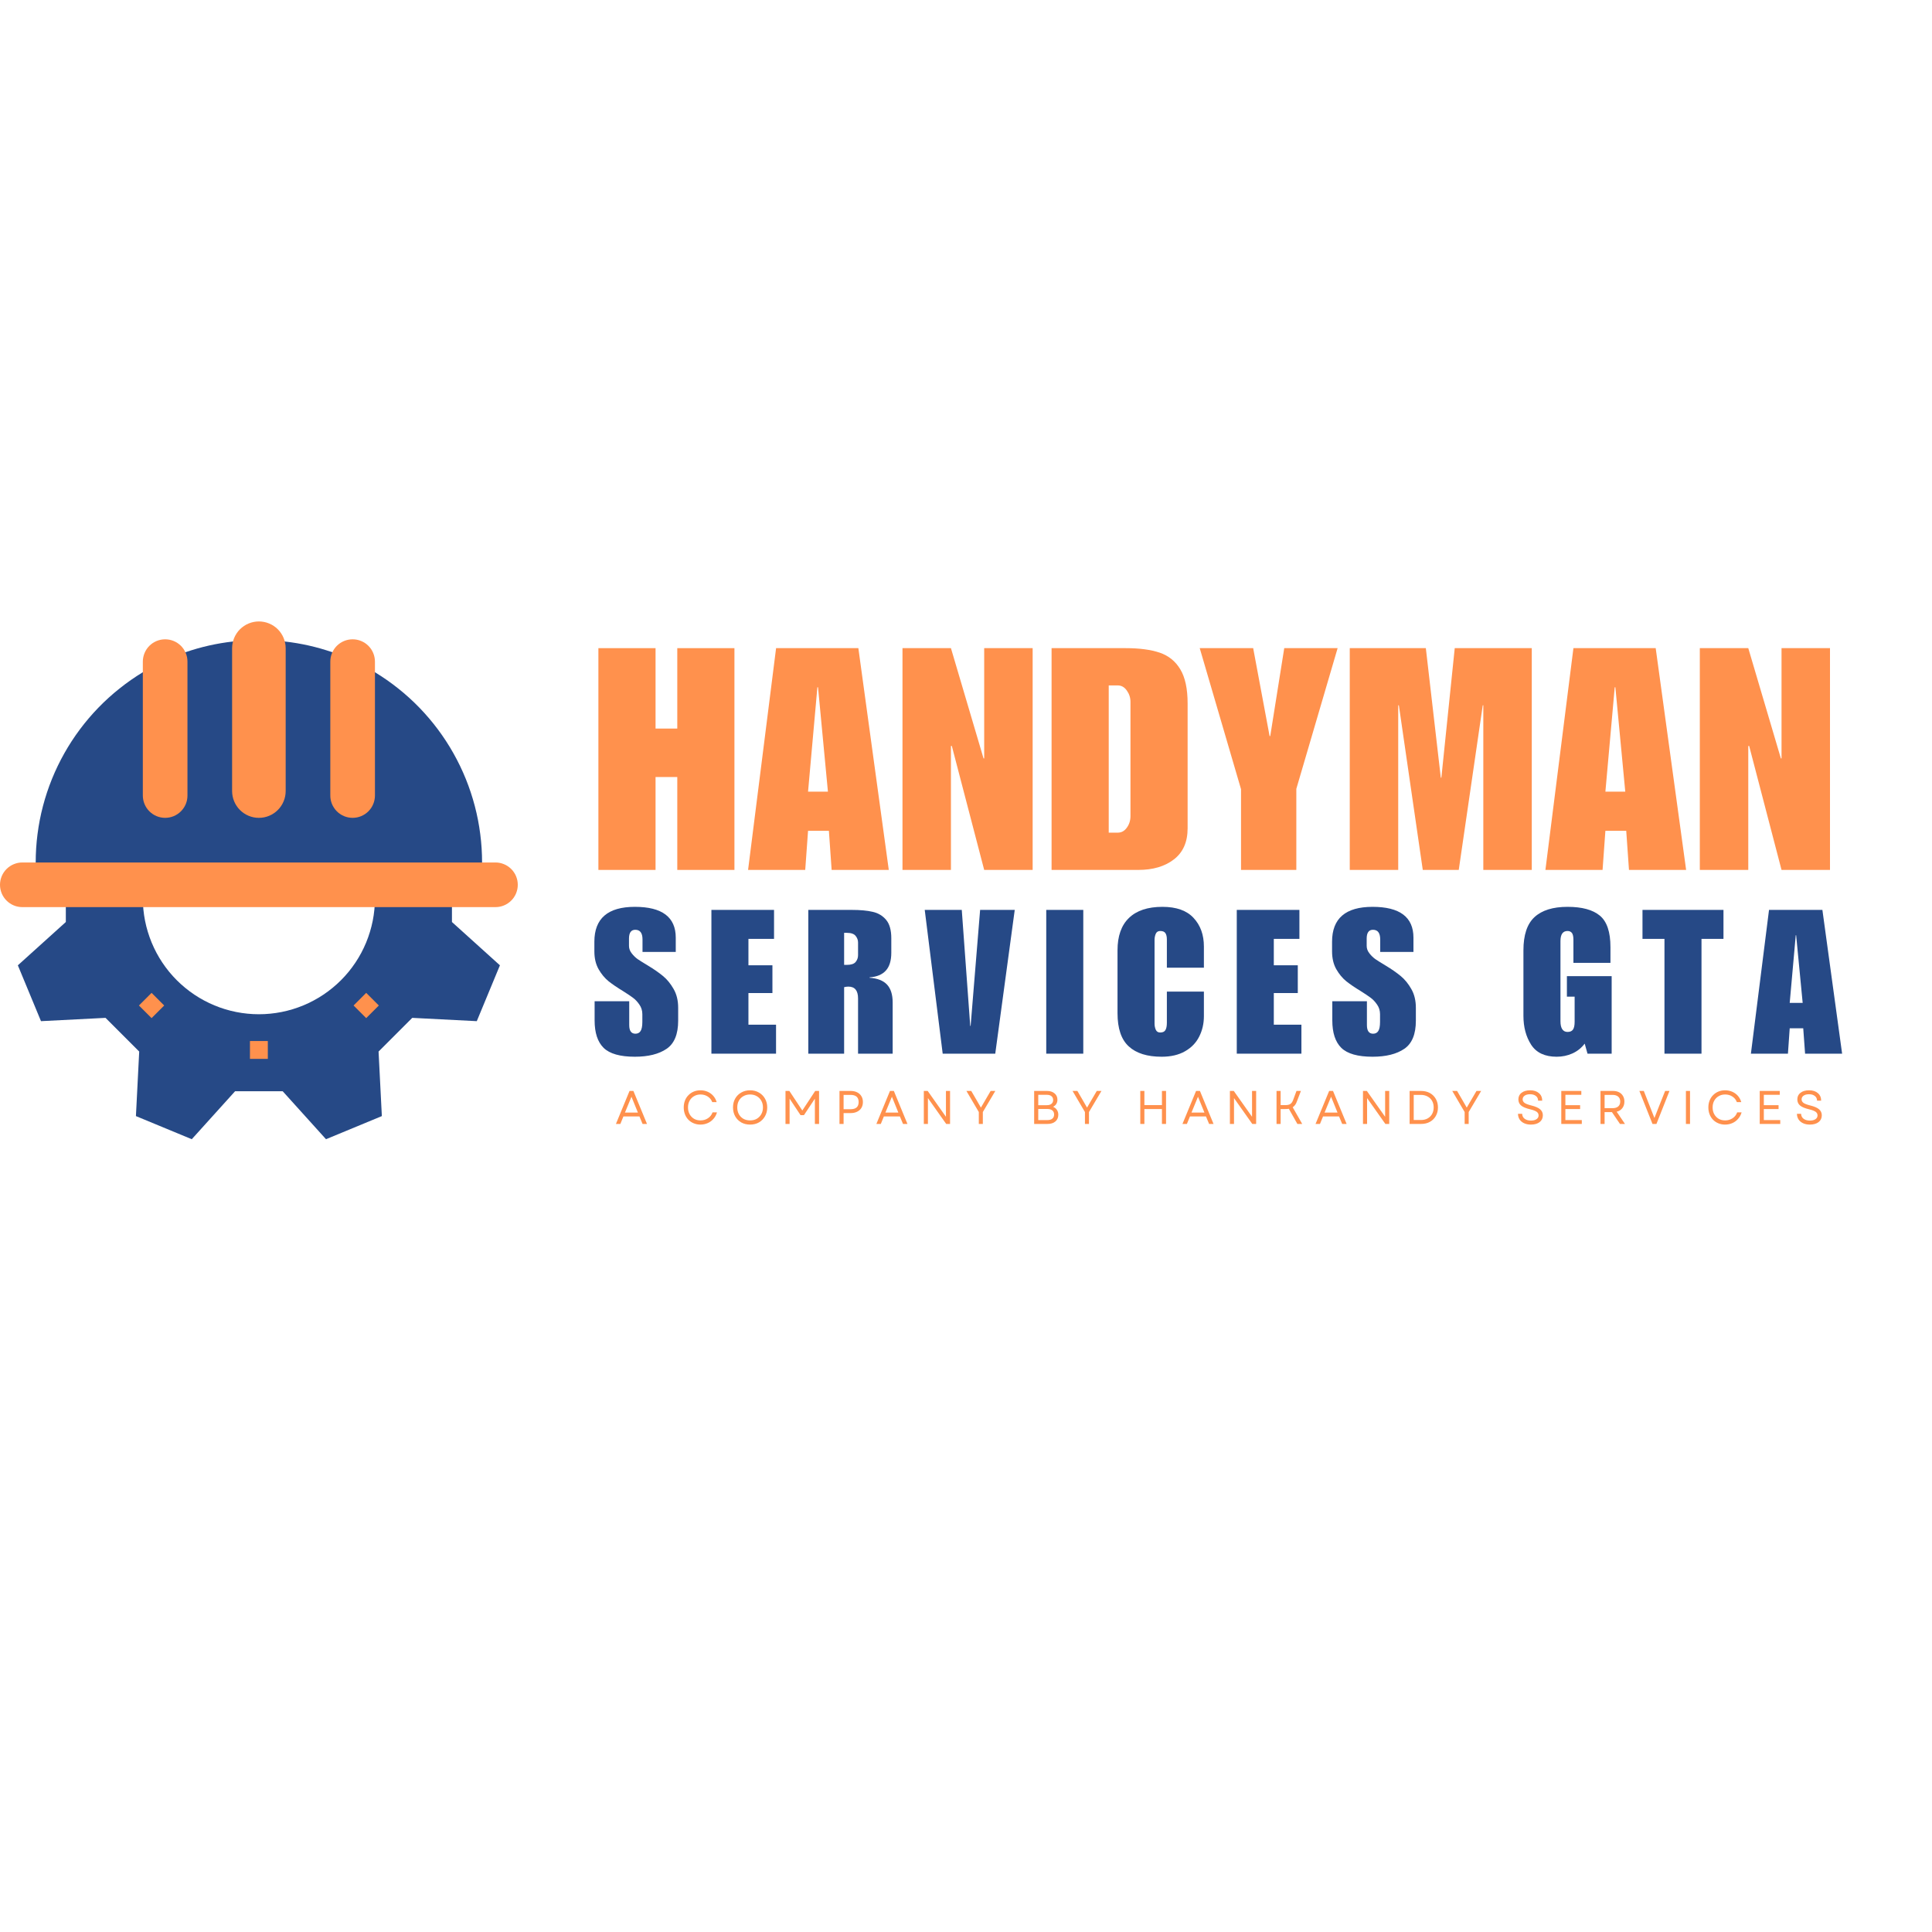 <svg xmlns="http://www.w3.org/2000/svg" xmlns:xlink="http://www.w3.org/1999/xlink" width="500" zoomAndPan="magnify" viewBox="0 0 375 375" height="500" preserveAspectRatio="xMidYMid meet" version="1.2"><defs><clipPath id="af2e76f432"><path d="M 3 127 L 98 127 L 98 221.121 L 3 221.121 Z M 3 127 "/></clipPath><clipPath id="37439b4d15"><path d="M 0 167 L 100.5 167 L 100.5 177 L 0 177 Z M 0 167 "/></clipPath><clipPath id="a09d43413f"><path d="M 45 120.621 L 56 120.621 L 56 159 L 45 159 Z M 45 120.621 "/></clipPath></defs><g id="bf99fe9f57"><g style="fill:#ff914d;fill-opacity:1;"><g transform="translate(119.395, 218.157)"><path style="stroke:none" d="M 0.156 0 L 2.797 -6.406 L 3.547 -6.406 L 6.188 0 L 5.328 0 L 4.719 -1.453 L 1.609 -1.453 L 1.016 0 Z M 1.906 -2.203 L 4.422 -2.203 L 3.172 -5.281 Z M 1.906 -2.203 "/></g></g><g style="fill:#ff914d;fill-opacity:1;"><g transform="translate(127.822, 218.157)"><path style="stroke:none" d=""/></g></g><g style="fill:#ff914d;fill-opacity:1;"><g transform="translate(132.182, 218.157)"><path style="stroke:none" d="M 3.766 0.125 C 3.297 0.125 2.863 0.039 2.469 -0.125 C 2.07 -0.289 1.727 -0.52 1.438 -0.812 C 1.145 -1.113 0.922 -1.469 0.766 -1.875 C 0.609 -2.281 0.531 -2.723 0.531 -3.203 C 0.531 -3.68 0.609 -4.125 0.766 -4.531 C 0.922 -4.938 1.145 -5.285 1.438 -5.578 C 1.727 -5.879 2.07 -6.113 2.469 -6.281 C 2.863 -6.445 3.297 -6.531 3.766 -6.531 C 4.273 -6.531 4.742 -6.438 5.172 -6.25 C 5.598 -6.062 5.961 -5.797 6.266 -5.453 C 6.566 -5.109 6.785 -4.703 6.922 -4.234 L 6.062 -4.234 C 5.895 -4.691 5.609 -5.051 5.203 -5.312 C 4.797 -5.582 4.328 -5.719 3.797 -5.719 C 3.316 -5.719 2.895 -5.609 2.531 -5.391 C 2.164 -5.18 1.879 -4.891 1.672 -4.516 C 1.461 -4.141 1.359 -3.703 1.359 -3.203 C 1.359 -2.711 1.461 -2.273 1.672 -1.891 C 1.879 -1.516 2.164 -1.219 2.531 -1 C 2.895 -0.789 3.316 -0.688 3.797 -0.688 C 4.336 -0.688 4.816 -0.828 5.234 -1.109 C 5.66 -1.391 5.957 -1.77 6.125 -2.25 L 6.984 -2.25 C 6.848 -1.77 6.625 -1.352 6.312 -1 C 6.008 -0.645 5.641 -0.367 5.203 -0.172 C 4.766 0.023 4.285 0.125 3.766 0.125 Z M 3.766 0.125 "/></g></g><g style="fill:#ff914d;fill-opacity:1;"><g transform="translate(141.745, 218.157)"><path style="stroke:none" d="M 3.844 0.125 C 3.195 0.125 2.625 -0.016 2.125 -0.297 C 1.625 -0.586 1.234 -0.984 0.953 -1.484 C 0.672 -1.984 0.531 -2.555 0.531 -3.203 C 0.531 -3.859 0.672 -4.43 0.953 -4.922 C 1.234 -5.422 1.625 -5.812 2.125 -6.094 C 2.625 -6.383 3.195 -6.531 3.844 -6.531 C 4.5 -6.531 5.07 -6.383 5.562 -6.094 C 6.062 -5.812 6.453 -5.422 6.734 -4.922 C 7.023 -4.43 7.172 -3.859 7.172 -3.203 C 7.172 -2.555 7.023 -1.984 6.734 -1.484 C 6.453 -0.984 6.062 -0.586 5.562 -0.297 C 5.07 -0.016 4.5 0.125 3.844 0.125 Z M 1.359 -3.203 C 1.359 -2.711 1.461 -2.273 1.672 -1.891 C 1.879 -1.516 2.172 -1.219 2.547 -1 C 2.922 -0.789 3.352 -0.688 3.844 -0.688 C 4.344 -0.688 4.773 -0.789 5.141 -1 C 5.516 -1.219 5.805 -1.516 6.016 -1.891 C 6.234 -2.273 6.344 -2.711 6.344 -3.203 C 6.344 -3.703 6.234 -4.141 6.016 -4.516 C 5.805 -4.891 5.516 -5.18 5.141 -5.391 C 4.773 -5.609 4.344 -5.719 3.844 -5.719 C 3.352 -5.719 2.922 -5.609 2.547 -5.391 C 2.172 -5.18 1.879 -4.891 1.672 -4.516 C 1.461 -4.141 1.359 -3.703 1.359 -3.203 Z M 1.359 -3.203 "/></g></g><g style="fill:#ff914d;fill-opacity:1;"><g transform="translate(151.527, 218.157)"><path style="stroke:none" d="M 0.938 0 L 0.938 -6.406 L 1.688 -6.406 L 4.203 -2.609 L 6.703 -6.406 L 7.453 -6.406 L 7.453 0 L 6.641 0 L 6.641 -4.906 L 4.516 -1.703 L 3.859 -1.703 L 1.734 -4.906 L 1.734 0 Z M 0.938 0 "/></g></g><g style="fill:#ff914d;fill-opacity:1;"><g transform="translate(162.006, 218.157)"><path style="stroke:none" d="M 0.938 0 L 0.938 -6.406 L 3.109 -6.406 C 3.586 -6.406 4.004 -6.316 4.359 -6.141 C 4.723 -5.961 5 -5.711 5.188 -5.391 C 5.383 -5.078 5.484 -4.695 5.484 -4.25 C 5.484 -3.812 5.383 -3.43 5.188 -3.109 C 5 -2.797 4.723 -2.551 4.359 -2.375 C 4.004 -2.195 3.586 -2.109 3.109 -2.109 L 1.734 -2.109 L 1.734 0 Z M 1.734 -2.859 L 3.078 -2.859 C 4.129 -2.859 4.656 -3.32 4.656 -4.25 C 4.656 -5.176 4.129 -5.641 3.078 -5.641 L 1.734 -5.641 Z M 1.734 -2.859 "/></g></g><g style="fill:#ff914d;fill-opacity:1;"><g transform="translate(169.948, 218.157)"><path style="stroke:none" d="M 0.156 0 L 2.797 -6.406 L 3.547 -6.406 L 6.188 0 L 5.328 0 L 4.719 -1.453 L 1.609 -1.453 L 1.016 0 Z M 1.906 -2.203 L 4.422 -2.203 L 3.172 -5.281 Z M 1.906 -2.203 "/></g></g><g style="fill:#ff914d;fill-opacity:1;"><g transform="translate(178.375, 218.157)"><path style="stroke:none" d="M 0.938 0 L 0.938 -6.406 L 1.688 -6.406 L 5.234 -1.391 L 5.234 -6.406 L 6.031 -6.406 L 6.031 0 L 5.281 0 L 1.734 -5.016 L 1.734 0 Z M 0.938 0 "/></g></g><g style="fill:#ff914d;fill-opacity:1;"><g transform="translate(187.425, 218.157)"><path style="stroke:none" d="M 2.562 0 L 2.562 -2.312 L 0.156 -6.406 L 1.094 -6.406 L 2.141 -4.609 L 2.969 -3.172 L 4.859 -6.406 L 5.766 -6.406 L 3.344 -2.312 L 3.344 0 Z M 2.562 0 "/></g></g><g style="fill:#ff914d;fill-opacity:1;"><g transform="translate(195.431, 218.157)"><path style="stroke:none" d=""/></g></g><g style="fill:#ff914d;fill-opacity:1;"><g transform="translate(199.791, 218.157)"><path style="stroke:none" d="M 0.938 0 L 0.938 -6.406 L 3.422 -6.406 C 4.035 -6.406 4.523 -6.25 4.891 -5.938 C 5.266 -5.633 5.453 -5.223 5.453 -4.703 C 5.453 -4.391 5.379 -4.113 5.234 -3.875 C 5.086 -3.645 4.879 -3.461 4.609 -3.328 C 4.941 -3.191 5.191 -2.988 5.359 -2.719 C 5.535 -2.457 5.625 -2.148 5.625 -1.797 C 5.625 -1.242 5.438 -0.805 5.062 -0.484 C 4.688 -0.16 4.176 0 3.531 0 Z M 1.734 -0.75 L 3.516 -0.75 C 3.93 -0.75 4.25 -0.844 4.469 -1.031 C 4.695 -1.219 4.812 -1.484 4.812 -1.828 C 4.812 -2.172 4.695 -2.438 4.469 -2.625 C 4.238 -2.812 3.914 -2.906 3.5 -2.906 L 1.734 -2.906 Z M 1.734 -3.641 L 3.391 -3.641 C 3.785 -3.641 4.086 -3.727 4.297 -3.906 C 4.516 -4.082 4.625 -4.328 4.625 -4.641 C 4.625 -4.961 4.516 -5.211 4.297 -5.391 C 4.086 -5.566 3.785 -5.656 3.391 -5.656 L 1.734 -5.656 Z M 1.734 -3.641 "/></g></g><g style="fill:#ff914d;fill-opacity:1;"><g transform="translate(208.025, 218.157)"><path style="stroke:none" d="M 2.562 0 L 2.562 -2.312 L 0.156 -6.406 L 1.094 -6.406 L 2.141 -4.609 L 2.969 -3.172 L 4.859 -6.406 L 5.766 -6.406 L 3.344 -2.312 L 3.344 0 Z M 2.562 0 "/></g></g><g style="fill:#ff914d;fill-opacity:1;"><g transform="translate(216.031, 218.157)"><path style="stroke:none" d=""/></g></g><g style="fill:#ff914d;fill-opacity:1;"><g transform="translate(220.391, 218.157)"><path style="stroke:none" d="M 5.141 0 L 5.141 -2.891 L 1.734 -2.891 L 1.734 0 L 0.938 0 L 0.938 -6.406 L 1.734 -6.406 L 1.734 -3.656 L 5.141 -3.656 L 5.141 -6.406 L 5.938 -6.406 L 5.938 0 Z M 5.141 0 "/></g></g><g style="fill:#ff914d;fill-opacity:1;"><g transform="translate(229.359, 218.157)"><path style="stroke:none" d="M 0.156 0 L 2.797 -6.406 L 3.547 -6.406 L 6.188 0 L 5.328 0 L 4.719 -1.453 L 1.609 -1.453 L 1.016 0 Z M 1.906 -2.203 L 4.422 -2.203 L 3.172 -5.281 Z M 1.906 -2.203 "/></g></g><g style="fill:#ff914d;fill-opacity:1;"><g transform="translate(237.786, 218.157)"><path style="stroke:none" d="M 0.938 0 L 0.938 -6.406 L 1.688 -6.406 L 5.234 -1.391 L 5.234 -6.406 L 6.031 -6.406 L 6.031 0 L 5.281 0 L 1.734 -5.016 L 1.734 0 Z M 0.938 0 "/></g></g><g style="fill:#ff914d;fill-opacity:1;"><g transform="translate(246.836, 218.157)"><path style="stroke:none" d="M 0.938 0 L 0.938 -6.406 L 1.734 -6.406 L 1.734 -3.656 L 2.656 -3.656 C 3.094 -3.656 3.422 -3.734 3.641 -3.891 C 3.859 -4.047 4.031 -4.297 4.156 -4.641 L 4.812 -6.406 L 5.672 -6.406 L 4.875 -4.328 C 4.789 -4.078 4.68 -3.863 4.547 -3.688 C 4.41 -3.508 4.254 -3.359 4.078 -3.234 L 5.922 0 L 4.984 0 L 3.328 -2.938 C 3.117 -2.906 2.895 -2.891 2.656 -2.891 L 1.734 -2.891 L 1.734 0 Z M 0.938 0 "/></g></g><g style="fill:#ff914d;fill-opacity:1;"><g transform="translate(255.19, 218.157)"><path style="stroke:none" d="M 0.156 0 L 2.797 -6.406 L 3.547 -6.406 L 6.188 0 L 5.328 0 L 4.719 -1.453 L 1.609 -1.453 L 1.016 0 Z M 1.906 -2.203 L 4.422 -2.203 L 3.172 -5.281 Z M 1.906 -2.203 "/></g></g><g style="fill:#ff914d;fill-opacity:1;"><g transform="translate(263.617, 218.157)"><path style="stroke:none" d="M 0.938 0 L 0.938 -6.406 L 1.688 -6.406 L 5.234 -1.391 L 5.234 -6.406 L 6.031 -6.406 L 6.031 0 L 5.281 0 L 1.734 -5.016 L 1.734 0 Z M 0.938 0 "/></g></g><g style="fill:#ff914d;fill-opacity:1;"><g transform="translate(272.667, 218.157)"><path style="stroke:none" d="M 0.938 0 L 0.938 -6.406 L 3.156 -6.406 C 3.812 -6.406 4.383 -6.27 4.875 -6 C 5.363 -5.727 5.742 -5.352 6.016 -4.875 C 6.297 -4.395 6.438 -3.836 6.438 -3.203 C 6.438 -2.578 6.297 -2.02 6.016 -1.531 C 5.742 -1.051 5.363 -0.676 4.875 -0.406 C 4.383 -0.133 3.812 0 3.156 0 Z M 1.734 -0.766 L 3.156 -0.766 C 3.633 -0.766 4.055 -0.863 4.422 -1.062 C 4.797 -1.27 5.086 -1.555 5.297 -1.922 C 5.504 -2.297 5.609 -2.723 5.609 -3.203 C 5.609 -3.691 5.504 -4.117 5.297 -4.484 C 5.086 -4.848 4.797 -5.129 4.422 -5.328 C 4.047 -5.535 3.609 -5.641 3.109 -5.641 L 1.734 -5.641 Z M 1.734 -0.766 "/></g></g><g style="fill:#ff914d;fill-opacity:1;"><g transform="translate(281.726, 218.157)"><path style="stroke:none" d="M 2.562 0 L 2.562 -2.312 L 0.156 -6.406 L 1.094 -6.406 L 2.141 -4.609 L 2.969 -3.172 L 4.859 -6.406 L 5.766 -6.406 L 3.344 -2.312 L 3.344 0 Z M 2.562 0 "/></g></g><g style="fill:#ff914d;fill-opacity:1;"><g transform="translate(289.731, 218.157)"><path style="stroke:none" d=""/></g></g><g style="fill:#ff914d;fill-opacity:1;"><g transform="translate(294.092, 218.157)"><path style="stroke:none" d="M 3.062 0.125 C 2.551 0.125 2.109 0.035 1.734 -0.141 C 1.359 -0.316 1.066 -0.562 0.859 -0.875 C 0.66 -1.188 0.555 -1.551 0.547 -1.969 L 1.359 -1.969 C 1.367 -1.562 1.531 -1.238 1.844 -1 C 2.156 -0.77 2.562 -0.656 3.062 -0.656 C 3.52 -0.656 3.879 -0.742 4.141 -0.922 C 4.41 -1.098 4.547 -1.344 4.547 -1.656 C 4.547 -1.957 4.414 -2.195 4.156 -2.375 C 3.895 -2.551 3.477 -2.707 2.906 -2.844 C 2.113 -3.031 1.535 -3.27 1.172 -3.562 C 0.805 -3.863 0.625 -4.266 0.625 -4.766 C 0.625 -5.305 0.828 -5.734 1.234 -6.047 C 1.648 -6.367 2.207 -6.531 2.906 -6.531 C 3.625 -6.531 4.191 -6.348 4.609 -5.984 C 5.035 -5.629 5.25 -5.141 5.25 -4.516 L 4.453 -4.516 C 4.453 -4.898 4.312 -5.203 4.031 -5.422 C 3.75 -5.648 3.375 -5.766 2.906 -5.766 C 2.445 -5.766 2.086 -5.672 1.828 -5.484 C 1.578 -5.305 1.453 -5.066 1.453 -4.766 C 1.453 -4.504 1.57 -4.281 1.812 -4.094 C 2.051 -3.914 2.484 -3.75 3.109 -3.594 C 3.922 -3.395 4.5 -3.145 4.844 -2.844 C 5.195 -2.539 5.375 -2.156 5.375 -1.688 C 5.375 -1.125 5.164 -0.68 4.75 -0.359 C 4.332 -0.035 3.77 0.125 3.062 0.125 Z M 3.062 0.125 "/></g></g><g style="fill:#ff914d;fill-opacity:1;"><g transform="translate(302.106, 218.157)"><path style="stroke:none" d="M 0.938 0 L 0.938 -6.406 L 4.828 -6.406 L 4.828 -5.656 L 1.734 -5.656 L 1.734 -3.641 L 4.594 -3.641 L 4.594 -2.891 L 1.734 -2.891 L 1.734 -0.75 L 4.922 -0.75 L 4.922 0 Z M 0.938 0 "/></g></g><g style="fill:#ff914d;fill-opacity:1;"><g transform="translate(309.718, 218.157)"><path style="stroke:none" d="M 0.938 0 L 0.938 -6.406 L 3.375 -6.406 C 3.82 -6.406 4.207 -6.32 4.531 -6.156 C 4.863 -5.988 5.117 -5.75 5.297 -5.438 C 5.484 -5.133 5.578 -4.77 5.578 -4.344 C 5.578 -3.832 5.441 -3.406 5.172 -3.062 C 4.91 -2.719 4.547 -2.488 4.078 -2.375 L 5.688 0 L 4.719 0 L 3.156 -2.297 L 1.734 -2.297 L 1.734 0 Z M 1.734 -3.062 L 3.281 -3.062 C 3.75 -3.062 4.113 -3.172 4.375 -3.391 C 4.633 -3.617 4.766 -3.938 4.766 -4.344 C 4.766 -4.758 4.633 -5.078 4.375 -5.297 C 4.113 -5.523 3.75 -5.641 3.281 -5.641 L 1.734 -5.641 Z M 1.734 -3.062 "/></g></g><g style="fill:#ff914d;fill-opacity:1;"><g transform="translate(318.045, 218.157)"><path style="stroke:none" d="M 2.703 0 L 0.156 -6.406 L 1.016 -6.406 L 2.078 -3.703 L 3.078 -1.156 L 4.078 -3.703 L 5.156 -6.406 L 6 -6.406 L 3.469 0 Z M 2.703 0 "/></g></g><g style="fill:#ff914d;fill-opacity:1;"><g transform="translate(326.298, 218.157)"><path style="stroke:none" d="M 0.938 0 L 0.938 -6.406 L 1.734 -6.406 L 1.734 0 Z M 0.938 0 "/></g></g><g style="fill:#ff914d;fill-opacity:1;"><g transform="translate(331.061, 218.157)"><path style="stroke:none" d="M 3.766 0.125 C 3.297 0.125 2.863 0.039 2.469 -0.125 C 2.07 -0.289 1.727 -0.52 1.438 -0.812 C 1.145 -1.113 0.922 -1.469 0.766 -1.875 C 0.609 -2.281 0.531 -2.723 0.531 -3.203 C 0.531 -3.68 0.609 -4.125 0.766 -4.531 C 0.922 -4.938 1.145 -5.285 1.438 -5.578 C 1.727 -5.879 2.07 -6.113 2.469 -6.281 C 2.863 -6.445 3.297 -6.531 3.766 -6.531 C 4.273 -6.531 4.742 -6.438 5.172 -6.25 C 5.598 -6.062 5.961 -5.797 6.266 -5.453 C 6.566 -5.109 6.785 -4.703 6.922 -4.234 L 6.062 -4.234 C 5.895 -4.691 5.609 -5.051 5.203 -5.312 C 4.797 -5.582 4.328 -5.719 3.797 -5.719 C 3.316 -5.719 2.895 -5.609 2.531 -5.391 C 2.164 -5.18 1.879 -4.891 1.672 -4.516 C 1.461 -4.141 1.359 -3.703 1.359 -3.203 C 1.359 -2.711 1.461 -2.273 1.672 -1.891 C 1.879 -1.516 2.164 -1.219 2.531 -1 C 2.895 -0.789 3.316 -0.688 3.797 -0.688 C 4.336 -0.688 4.816 -0.828 5.234 -1.109 C 5.66 -1.391 5.957 -1.77 6.125 -2.25 L 6.984 -2.25 C 6.848 -1.77 6.625 -1.352 6.312 -1 C 6.008 -0.645 5.641 -0.367 5.203 -0.172 C 4.766 0.023 4.285 0.125 3.766 0.125 Z M 3.766 0.125 "/></g></g><g style="fill:#ff914d;fill-opacity:1;"><g transform="translate(340.624, 218.157)"><path style="stroke:none" d="M 0.938 0 L 0.938 -6.406 L 4.828 -6.406 L 4.828 -5.656 L 1.734 -5.656 L 1.734 -3.641 L 4.594 -3.641 L 4.594 -2.891 L 1.734 -2.891 L 1.734 -0.75 L 4.922 -0.75 L 4.922 0 Z M 0.938 0 "/></g></g><g style="fill:#ff914d;fill-opacity:1;"><g transform="translate(348.235, 218.157)"><path style="stroke:none" d="M 3.062 0.125 C 2.551 0.125 2.109 0.035 1.734 -0.141 C 1.359 -0.316 1.066 -0.562 0.859 -0.875 C 0.66 -1.188 0.555 -1.551 0.547 -1.969 L 1.359 -1.969 C 1.367 -1.562 1.531 -1.238 1.844 -1 C 2.156 -0.77 2.562 -0.656 3.062 -0.656 C 3.52 -0.656 3.879 -0.742 4.141 -0.922 C 4.41 -1.098 4.547 -1.344 4.547 -1.656 C 4.547 -1.957 4.414 -2.195 4.156 -2.375 C 3.895 -2.551 3.477 -2.707 2.906 -2.844 C 2.113 -3.031 1.535 -3.27 1.172 -3.562 C 0.805 -3.863 0.625 -4.266 0.625 -4.766 C 0.625 -5.305 0.828 -5.734 1.234 -6.047 C 1.648 -6.367 2.207 -6.531 2.906 -6.531 C 3.625 -6.531 4.191 -6.348 4.609 -5.984 C 5.035 -5.629 5.25 -5.141 5.25 -4.516 L 4.453 -4.516 C 4.453 -4.898 4.312 -5.203 4.031 -5.422 C 3.75 -5.648 3.375 -5.766 2.906 -5.766 C 2.445 -5.766 2.086 -5.672 1.828 -5.484 C 1.578 -5.305 1.453 -5.066 1.453 -4.766 C 1.453 -4.504 1.57 -4.281 1.812 -4.094 C 2.051 -3.914 2.484 -3.75 3.109 -3.594 C 3.922 -3.395 4.5 -3.145 4.844 -2.844 C 5.195 -2.539 5.375 -2.156 5.375 -1.688 C 5.375 -1.125 5.164 -0.68 4.75 -0.359 C 4.332 -0.035 3.77 0.125 3.062 0.125 Z M 3.062 0.125 "/></g></g><g style="fill:#264986;fill-opacity:1;"><g transform="translate(114.82, 204.517)"><path style="stroke:none" d="M 8.406 -28.5 C 13.695 -28.5 16.344 -26.504 16.344 -22.516 L 16.344 -19.75 L 9.891 -19.75 L 9.891 -22.172 C 9.891 -23.422 9.422 -24.047 8.484 -24.047 C 7.672 -24.047 7.266 -23.473 7.266 -22.328 L 7.266 -20.922 C 7.266 -20.398 7.445 -19.91 7.812 -19.453 C 8.176 -18.992 8.566 -18.617 8.984 -18.328 C 9.398 -18.047 10.066 -17.629 10.984 -17.078 C 12.109 -16.398 13.066 -15.734 13.859 -15.078 C 14.648 -14.43 15.336 -13.594 15.922 -12.562 C 16.516 -11.539 16.812 -10.32 16.812 -8.906 L 16.812 -6.406 C 16.812 -3.781 16.062 -1.957 14.562 -0.938 C 13.062 0.082 11.008 0.594 8.406 0.594 C 5.539 0.594 3.52 0.02 2.344 -1.125 C 1.176 -2.281 0.594 -4.055 0.594 -6.453 L 0.594 -10.172 L 7.312 -10.172 L 7.312 -5.547 C 7.312 -4.43 7.711 -3.875 8.516 -3.875 C 8.961 -3.875 9.297 -4.047 9.516 -4.391 C 9.742 -4.742 9.859 -5.336 9.859 -6.172 L 9.859 -7.656 C 9.859 -8.363 9.664 -8.988 9.281 -9.531 C 8.906 -10.082 8.488 -10.523 8.031 -10.859 C 7.57 -11.203 6.926 -11.633 6.094 -12.156 C 4.977 -12.832 4.047 -13.469 3.297 -14.062 C 2.555 -14.664 1.91 -15.445 1.359 -16.406 C 0.816 -17.375 0.547 -18.523 0.547 -19.859 L 0.547 -21.734 C 0.547 -26.242 3.164 -28.5 8.406 -28.5 Z M 8.406 -28.5 "/></g></g><g style="fill:#264986;fill-opacity:1;"><g transform="translate(137.224, 204.517)"><path style="stroke:none" d="M 13.016 -22.281 L 8.047 -22.281 L 8.047 -17.156 L 12.703 -17.156 L 12.703 -11.766 L 8.047 -11.766 L 8.047 -5.625 L 13.406 -5.625 L 13.406 0 L 0.859 0 L 0.859 -27.906 L 13.016 -27.906 Z M 13.016 -22.281 "/></g></g><g style="fill:#264986;fill-opacity:1;"><g transform="translate(156.032, 204.517)"><path style="stroke:none" d="M 16.969 -22.406 L 16.969 -19.594 C 16.969 -18.051 16.613 -16.895 15.906 -16.125 C 15.207 -15.352 14.156 -14.914 12.75 -14.812 L 12.75 -14.734 C 14.281 -14.629 15.41 -14.188 16.141 -13.406 C 16.867 -12.625 17.234 -11.469 17.234 -9.938 L 17.234 0 L 10.516 0 L 10.516 -10.719 C 10.516 -12.25 9.891 -13.016 8.641 -13.016 C 8.348 -13.016 8.07 -12.977 7.812 -12.906 L 7.812 0 L 0.859 0 L 0.859 -27.906 L 9.266 -27.906 C 10.93 -27.906 12.297 -27.781 13.359 -27.531 C 14.43 -27.289 15.301 -26.77 15.969 -25.969 C 16.633 -25.176 16.969 -23.988 16.969 -22.406 Z M 8.328 -17.234 C 9.16 -17.234 9.734 -17.422 10.047 -17.797 C 10.359 -18.18 10.516 -18.617 10.516 -19.109 L 10.516 -21.578 C 10.516 -22.047 10.359 -22.473 10.047 -22.859 C 9.734 -23.254 9.172 -23.453 8.359 -23.453 L 7.812 -23.453 L 7.812 -17.234 Z M 8.328 -17.234 "/></g></g><g style="fill:#264986;fill-opacity:1;"><g transform="translate(179.179, 204.517)"><path style="stroke:none" d="M 9.141 -5.391 L 9.219 -5.391 L 11.062 -27.906 L 17.781 -27.906 L 14 0 L 3.797 0 L 0.312 -27.906 L 7.5 -27.906 Z M 9.141 -5.391 "/></g></g><g style="fill:#264986;fill-opacity:1;"><g transform="translate(202.326, 204.517)"><path style="stroke:none" d="M 7.938 0 L 0.75 0 L 0.75 -27.906 L 7.938 -27.906 Z M 7.938 0 "/></g></g><g style="fill:#264986;fill-opacity:1;"><g transform="translate(216.051, 204.517)"><path style="stroke:none" d="M 9.578 -28.5 C 12.285 -28.5 14.301 -27.781 15.625 -26.344 C 16.957 -24.914 17.625 -23.066 17.625 -20.797 L 17.625 -16.688 L 10.438 -16.688 L 10.438 -22.172 C 10.438 -22.711 10.344 -23.117 10.156 -23.391 C 9.977 -23.672 9.641 -23.812 9.141 -23.812 C 8.723 -23.812 8.438 -23.629 8.281 -23.266 C 8.125 -22.898 8.047 -22.508 8.047 -22.094 L 8.047 -5.828 C 8.047 -5.41 8.125 -5.02 8.281 -4.656 C 8.438 -4.289 8.723 -4.109 9.141 -4.109 C 9.641 -4.109 9.977 -4.266 10.156 -4.578 C 10.344 -4.891 10.438 -5.367 10.438 -6.016 L 10.438 -12.047 L 17.625 -12.047 L 17.625 -7.266 C 17.625 -5.836 17.32 -4.523 16.719 -3.328 C 16.125 -2.129 15.207 -1.176 13.969 -0.469 C 12.738 0.238 11.223 0.594 9.422 0.594 C 6.629 0.594 4.504 -0.07 3.047 -1.406 C 1.586 -2.738 0.859 -4.891 0.859 -7.859 L 0.859 -20.062 C 0.859 -22.82 1.598 -24.914 3.078 -26.344 C 4.566 -27.781 6.734 -28.5 9.578 -28.5 Z M 9.578 -28.5 "/></g></g><g style="fill:#264986;fill-opacity:1;"><g transform="translate(239.198, 204.517)"><path style="stroke:none" d="M 13.016 -22.281 L 8.047 -22.281 L 8.047 -17.156 L 12.703 -17.156 L 12.703 -11.766 L 8.047 -11.766 L 8.047 -5.625 L 13.406 -5.625 L 13.406 0 L 0.859 0 L 0.859 -27.906 L 13.016 -27.906 Z M 13.016 -22.281 "/></g></g><g style="fill:#264986;fill-opacity:1;"><g transform="translate(258.006, 204.517)"><path style="stroke:none" d="M 8.406 -28.5 C 13.695 -28.5 16.344 -26.504 16.344 -22.516 L 16.344 -19.75 L 9.891 -19.75 L 9.891 -22.172 C 9.891 -23.422 9.422 -24.047 8.484 -24.047 C 7.672 -24.047 7.266 -23.473 7.266 -22.328 L 7.266 -20.922 C 7.266 -20.398 7.445 -19.91 7.812 -19.453 C 8.176 -18.992 8.566 -18.617 8.984 -18.328 C 9.398 -18.047 10.066 -17.629 10.984 -17.078 C 12.109 -16.398 13.066 -15.734 13.859 -15.078 C 14.648 -14.43 15.336 -13.594 15.922 -12.562 C 16.516 -11.539 16.812 -10.32 16.812 -8.906 L 16.812 -6.406 C 16.812 -3.781 16.062 -1.957 14.562 -0.938 C 13.062 0.082 11.008 0.594 8.406 0.594 C 5.539 0.594 3.52 0.02 2.344 -1.125 C 1.176 -2.281 0.594 -4.055 0.594 -6.453 L 0.594 -10.172 L 7.312 -10.172 L 7.312 -5.547 C 7.312 -4.43 7.711 -3.875 8.516 -3.875 C 8.961 -3.875 9.297 -4.047 9.516 -4.391 C 9.742 -4.742 9.859 -5.336 9.859 -6.172 L 9.859 -7.656 C 9.859 -8.363 9.664 -8.988 9.281 -9.531 C 8.906 -10.082 8.488 -10.523 8.031 -10.859 C 7.57 -11.203 6.926 -11.633 6.094 -12.156 C 4.977 -12.832 4.047 -13.469 3.297 -14.062 C 2.555 -14.664 1.91 -15.445 1.359 -16.406 C 0.816 -17.375 0.547 -18.523 0.547 -19.859 L 0.547 -21.734 C 0.547 -26.242 3.164 -28.5 8.406 -28.5 Z M 8.406 -28.5 "/></g></g><g style="fill:#264986;fill-opacity:1;"><g transform="translate(280.41, 204.517)"><path style="stroke:none" d=""/></g></g><g style="fill:#264986;fill-opacity:1;"><g transform="translate(294.838, 204.517)"><path style="stroke:none" d="M 9.422 -28.5 C 12.234 -28.5 14.32 -27.93 15.688 -26.797 C 17.062 -25.66 17.75 -23.625 17.75 -20.688 L 17.75 -17.625 L 10.562 -17.625 L 10.562 -22.094 C 10.562 -22.738 10.461 -23.188 10.266 -23.438 C 10.066 -23.688 9.785 -23.812 9.422 -23.812 C 8.504 -23.812 8.047 -23.16 8.047 -21.859 L 8.047 -6.297 C 8.047 -5.617 8.16 -5.102 8.391 -4.75 C 8.629 -4.395 8.973 -4.219 9.422 -4.219 C 9.922 -4.219 10.273 -4.375 10.484 -4.688 C 10.691 -5 10.797 -5.492 10.797 -6.172 L 10.797 -11.062 L 9.297 -11.062 L 9.297 -15.047 L 17.984 -15.047 L 17.984 0 L 13.297 0 L 12.75 -1.953 C 12.125 -1.117 11.332 -0.484 10.375 -0.047 C 9.426 0.379 8.406 0.594 7.312 0.594 C 5.02 0.594 3.367 -0.18 2.359 -1.734 C 1.359 -3.285 0.859 -5.156 0.859 -7.344 L 0.859 -20.062 C 0.859 -23.031 1.57 -25.176 3 -26.5 C 4.438 -27.832 6.578 -28.5 9.422 -28.5 Z M 9.422 -28.5 "/></g></g><g style="fill:#264986;fill-opacity:1;"><g transform="translate(318.728, 204.517)"><path style="stroke:none" d="M 15.797 -22.281 L 11.531 -22.281 L 11.531 0 L 4.344 0 L 4.344 -22.281 L 0.078 -22.281 L 0.078 -27.906 L 15.797 -27.906 Z M 15.797 -22.281 "/></g></g><g style="fill:#264986;fill-opacity:1;"><g transform="translate(339.647, 204.517)"><path style="stroke:none" d="M 17.906 0 L 10.719 0 L 10.359 -4.922 L 7.734 -4.922 L 7.391 0 L 0.203 0 L 3.719 -27.906 L 14.078 -27.906 Z M 7.734 -9.859 L 10.25 -9.859 L 8.984 -22.984 L 8.906 -22.984 Z M 7.734 -9.859 "/></g></g><g style="fill:#ff914d;fill-opacity:1;"><g transform="translate(114.82, 168.852)"><path style="stroke:none" d="M 12.422 -27.438 L 16.641 -27.438 L 16.641 -43.047 L 27.734 -43.047 L 27.734 0 L 16.641 0 L 16.641 -18.031 L 12.422 -18.031 L 12.422 0 L 1.328 0 L 1.328 -43.047 L 12.422 -43.047 Z M 12.422 -27.438 "/></g></g><g style="fill:#ff914d;fill-opacity:1;"><g transform="translate(144.904, 168.852)"><path style="stroke:none" d="M 27.609 0 L 16.516 0 L 15.984 -7.594 L 11.938 -7.594 L 11.391 0 L 0.297 0 L 5.734 -43.047 L 21.703 -43.047 Z M 11.938 -15.188 L 15.797 -15.188 L 13.875 -35.453 L 13.75 -35.453 Z M 11.938 -15.188 "/></g></g><g style="fill:#ff914d;fill-opacity:1;"><g transform="translate(173.843, 168.852)"><path style="stroke:none" d="M 17.062 -21.641 L 17.188 -21.641 L 17.188 -43.047 L 26.594 -43.047 L 26.594 0 L 17.188 0 L 10.906 -24.062 L 10.734 -24.062 L 10.734 0 L 1.328 0 L 1.328 -43.047 L 10.734 -43.047 Z M 17.062 -21.641 "/></g></g><g style="fill:#ff914d;fill-opacity:1;"><g transform="translate(202.782, 168.852)"><path style="stroke:none" d="M 27.734 -32.312 L 27.734 -8.078 C 27.734 -5.422 26.848 -3.41 25.078 -2.047 C 23.316 -0.68 21.008 0 18.156 0 L 1.328 0 L 1.328 -43.047 L 15.734 -43.047 C 18.391 -43.047 20.582 -42.754 22.312 -42.172 C 24.039 -41.586 25.375 -40.508 26.312 -38.938 C 27.258 -37.375 27.734 -35.164 27.734 -32.312 Z M 16.641 -10.438 L 16.641 -32.625 C 16.641 -33.426 16.406 -34.156 15.938 -34.812 C 15.477 -35.477 14.891 -35.812 14.172 -35.812 L 12.422 -35.812 L 12.422 -7.234 L 14.172 -7.234 C 14.891 -7.234 15.477 -7.555 15.938 -8.203 C 16.406 -8.848 16.641 -9.594 16.641 -10.438 Z M 16.641 -10.438 "/></g></g><g style="fill:#ff914d;fill-opacity:1;"><g transform="translate(232.866, 168.852)"><path style="stroke:none" d="M 13.562 -25.984 L 13.688 -25.984 L 16.406 -43.047 L 26.766 -43.047 L 18.75 -15.734 L 18.75 0 L 8.016 0 L 8.016 -15.672 L 0 -43.047 L 10.375 -43.047 Z M 13.562 -25.984 "/></g></g><g style="fill:#ff914d;fill-opacity:1;"><g transform="translate(260.66, 168.852)"><path style="stroke:none" d="M 19 -17.906 L 19.109 -17.906 L 21.703 -43.047 L 36.656 -43.047 L 36.656 0 L 27.25 0 L 27.25 -31.953 L 27.141 -31.953 L 22.484 0 L 15.5 0 L 10.859 -31.953 L 10.734 -31.953 L 10.734 0 L 1.328 0 L 1.328 -43.047 L 16.094 -43.047 Z M 19 -17.906 "/></g></g><g style="fill:#ff914d;fill-opacity:1;"><g transform="translate(299.667, 168.852)"><path style="stroke:none" d="M 27.609 0 L 16.516 0 L 15.984 -7.594 L 11.938 -7.594 L 11.391 0 L 0.297 0 L 5.734 -43.047 L 21.703 -43.047 Z M 11.938 -15.188 L 15.797 -15.188 L 13.875 -35.453 L 13.75 -35.453 Z M 11.938 -15.188 "/></g></g><g style="fill:#ff914d;fill-opacity:1;"><g transform="translate(328.606, 168.852)"><path style="stroke:none" d="M 17.062 -21.641 L 17.188 -21.641 L 17.188 -43.047 L 26.594 -43.047 L 26.594 0 L 17.188 0 L 10.906 -24.062 L 10.734 -24.062 L 10.734 0 L 1.328 0 L 1.328 -43.047 L 10.734 -43.047 Z M 17.062 -21.641 "/></g></g><g clip-rule="nonzero" clip-path="url(#af2e76f432)"><path style=" stroke:none;fill-rule:nonzero;fill:#264986;fill-opacity:1;" d="M 87.723 169.715 L 80.016 151.109 C 77.406 148.5 76.09 147.18 73.48 144.57 L 74.117 132.043 L 63.277 127.555 L 54.871 136.863 L 45.629 136.863 L 37.223 127.555 L 26.383 132.043 L 27.02 144.57 L 20.484 151.109 L 12.777 169.715 L 12.777 178.961 L 3.465 187.367 L 7.957 198.207 L 20.484 197.566 L 27.02 204.105 L 26.383 216.633 L 37.223 221.121 L 45.629 211.812 L 54.871 211.812 L 63.277 221.121 L 74.117 216.633 L 73.48 204.105 C 76.09 201.496 77.406 200.176 80.016 197.566 L 92.543 198.207 L 97.035 187.367 L 87.723 178.961 Z M 50.25 196.863 C 49.512 196.863 48.777 196.828 48.043 196.754 C 47.309 196.684 46.578 196.574 45.855 196.43 C 45.133 196.285 44.418 196.109 43.711 195.895 C 43.004 195.68 42.312 195.43 41.629 195.148 C 40.949 194.867 40.281 194.551 39.633 194.203 C 38.98 193.855 38.348 193.477 37.734 193.066 C 37.121 192.656 36.531 192.219 35.961 191.75 C 35.391 191.281 34.844 190.789 34.32 190.266 C 33.801 189.746 33.305 189.199 32.836 188.629 C 32.371 188.059 31.93 187.465 31.52 186.852 C 31.109 186.238 30.73 185.605 30.383 184.957 C 30.035 184.305 29.723 183.641 29.438 182.957 C 29.156 182.277 28.91 181.582 28.695 180.875 C 28.48 180.172 28.301 179.457 28.156 178.734 C 28.012 178.008 27.906 177.281 27.832 176.547 C 27.762 175.812 27.723 175.074 27.723 174.34 C 27.723 173.602 27.762 172.863 27.832 172.129 C 27.906 171.395 28.012 170.668 28.156 169.945 C 28.301 169.219 28.48 168.504 28.695 167.801 C 28.91 167.094 29.156 166.398 29.438 165.719 C 29.723 165.035 30.035 164.371 30.383 163.719 C 30.73 163.07 31.109 162.438 31.52 161.824 C 31.93 161.211 32.371 160.617 32.836 160.047 C 33.305 159.477 33.801 158.93 34.32 158.41 C 34.844 157.887 35.391 157.395 35.961 156.926 C 36.531 156.457 37.121 156.02 37.734 155.609 C 38.348 155.199 38.98 154.82 39.633 154.473 C 40.281 154.125 40.949 153.809 41.629 153.527 C 42.312 153.246 43.004 152.996 43.711 152.781 C 44.418 152.566 45.133 152.391 45.855 152.246 C 46.578 152.102 47.309 151.992 48.043 151.922 C 48.777 151.848 49.512 151.812 50.25 151.812 C 50.988 151.812 51.723 151.848 52.457 151.922 C 53.191 151.992 53.922 152.102 54.645 152.246 C 55.367 152.391 56.082 152.566 56.789 152.781 C 57.496 152.996 58.188 153.246 58.871 153.527 C 59.551 153.809 60.219 154.125 60.867 154.473 C 61.52 154.82 62.152 155.199 62.766 155.609 C 63.379 156.02 63.969 156.457 64.539 156.926 C 65.109 157.395 65.656 157.887 66.18 158.41 C 66.699 158.93 67.195 159.477 67.664 160.047 C 68.129 160.617 68.57 161.211 68.98 161.824 C 69.391 162.438 69.77 163.07 70.117 163.719 C 70.465 164.371 70.777 165.035 71.062 165.719 C 71.344 166.398 71.59 167.094 71.805 167.801 C 72.02 168.504 72.199 169.219 72.344 169.945 C 72.488 170.668 72.594 171.395 72.668 172.129 C 72.738 172.863 72.777 173.602 72.777 174.34 C 72.777 175.074 72.738 175.812 72.668 176.547 C 72.594 177.281 72.488 178.008 72.344 178.734 C 72.199 179.457 72.02 180.172 71.805 180.875 C 71.59 181.582 71.344 182.277 71.062 182.957 C 70.777 183.641 70.465 184.305 70.117 184.957 C 69.77 185.605 69.391 186.238 68.98 186.852 C 68.57 187.465 68.129 188.059 67.664 188.629 C 67.195 189.199 66.699 189.746 66.18 190.266 C 65.656 190.789 65.109 191.281 64.539 191.75 C 63.969 192.219 63.379 192.656 62.766 193.066 C 62.152 193.477 61.52 193.855 60.867 194.203 C 60.219 194.551 59.551 194.867 58.871 195.148 C 58.188 195.43 57.496 195.68 56.789 195.895 C 56.082 196.109 55.367 196.285 54.645 196.43 C 53.922 196.574 53.191 196.684 52.457 196.754 C 51.723 196.828 50.988 196.863 50.25 196.863 Z M 50.25 196.863 "/></g><path style=" stroke:none;fill-rule:nonzero;fill:#ff914d;fill-opacity:1;" d="M 48.516 202.062 L 51.984 202.062 L 51.984 205.527 L 48.516 205.527 Z M 48.516 202.062 "/><path style=" stroke:none;fill-rule:nonzero;fill:#ff914d;fill-opacity:1;" d="M 68.629 195.168 L 71.078 192.715 L 73.531 195.168 L 71.078 197.617 Z M 68.629 195.168 "/><path style=" stroke:none;fill-rule:nonzero;fill:#ff914d;fill-opacity:1;" d="M 26.969 195.168 L 29.422 192.715 L 31.871 195.168 L 29.422 197.617 Z M 26.969 195.168 "/><path style=" stroke:none;fill-rule:nonzero;fill:#264986;fill-opacity:1;" d="M 55.281 124.516 C 58.434 124.871 61.512 125.566 64.512 126.602 L 72.777 130.48 C 74.355 131.441 75.871 132.496 77.312 133.648 C 78.758 134.801 80.125 136.039 81.41 137.367 C 82.695 138.695 83.891 140.098 84.996 141.578 C 86.102 143.062 87.109 144.605 88.016 146.219 C 88.922 147.828 89.723 149.488 90.418 151.203 C 91.109 152.914 91.691 154.668 92.16 156.453 C 92.629 158.242 92.98 160.051 93.215 161.887 C 93.453 163.719 93.57 165.559 93.57 167.406 L 93.57 170.871 L 6.93 170.871 L 6.93 167.406 C 6.93 165.559 7.047 163.719 7.285 161.887 C 7.52 160.051 7.871 158.242 8.34 156.453 C 8.809 154.668 9.391 152.914 10.082 151.203 C 10.777 149.488 11.578 147.828 12.484 146.219 C 13.391 144.605 14.398 143.062 15.504 141.578 C 16.609 140.098 17.805 138.695 19.09 137.367 C 20.375 136.039 21.742 134.801 23.188 133.648 C 24.629 132.496 26.145 131.441 27.723 130.48 L 35.988 126.602 C 38.988 125.566 42.066 124.871 45.219 124.516 Z M 55.281 124.516 "/><g clip-rule="nonzero" clip-path="url(#37439b4d15)"><path style=" stroke:none;fill-rule:nonzero;fill:#ff914d;fill-opacity:1;" d="M 4.332 167.406 L 96.168 167.406 C 96.453 167.406 96.734 167.434 97.012 167.488 C 97.293 167.547 97.562 167.629 97.824 167.738 C 98.09 167.844 98.34 167.98 98.574 168.137 C 98.812 168.297 99.031 168.477 99.23 168.676 C 99.434 168.875 99.613 169.094 99.77 169.332 C 99.93 169.57 100.062 169.816 100.172 170.082 C 100.277 170.344 100.359 170.613 100.418 170.895 C 100.473 171.172 100.5 171.453 100.5 171.738 C 100.5 172.023 100.473 172.305 100.418 172.582 C 100.359 172.863 100.277 173.133 100.172 173.398 C 100.062 173.66 99.93 173.91 99.77 174.145 C 99.613 174.383 99.434 174.602 99.23 174.801 C 99.031 175.004 98.812 175.184 98.574 175.34 C 98.34 175.5 98.09 175.633 97.824 175.742 C 97.562 175.852 97.293 175.934 97.012 175.988 C 96.734 176.043 96.453 176.07 96.168 176.07 L 4.332 176.07 C 4.047 176.07 3.766 176.043 3.488 175.988 C 3.207 175.934 2.938 175.852 2.676 175.742 C 2.41 175.633 2.16 175.5 1.926 175.34 C 1.688 175.184 1.469 175.004 1.27 174.801 C 1.066 174.602 0.887 174.383 0.73 174.145 C 0.57 173.91 0.438 173.66 0.328 173.398 C 0.223 173.133 0.141 172.863 0.082 172.582 C 0.027 172.305 0 172.023 0 171.738 C 0 171.453 0.027 171.172 0.082 170.895 C 0.141 170.613 0.223 170.344 0.328 170.082 C 0.438 169.816 0.57 169.57 0.73 169.332 C 0.887 169.094 1.066 168.875 1.27 168.676 C 1.469 168.477 1.688 168.297 1.926 168.137 C 2.16 167.98 2.41 167.844 2.676 167.738 C 2.938 167.629 3.207 167.547 3.488 167.488 C 3.766 167.434 4.047 167.406 4.332 167.406 Z M 4.332 167.406 "/></g><g clip-rule="nonzero" clip-path="url(#a09d43413f)"><path style=" stroke:none;fill-rule:nonzero;fill:#ff914d;fill-opacity:1;" d="M 50.25 120.621 C 50.59 120.621 50.93 120.656 51.266 120.723 C 51.598 120.789 51.926 120.887 52.238 121.02 C 52.555 121.148 52.855 121.309 53.137 121.5 C 53.422 121.688 53.684 121.902 53.926 122.145 C 54.168 122.387 54.383 122.648 54.57 122.934 C 54.762 123.215 54.922 123.516 55.051 123.832 C 55.184 124.148 55.281 124.473 55.348 124.805 C 55.414 125.141 55.449 125.48 55.449 125.82 L 55.449 153.543 C 55.449 153.887 55.414 154.223 55.348 154.559 C 55.281 154.895 55.184 155.219 55.051 155.535 C 54.922 155.848 54.762 156.148 54.57 156.434 C 54.383 156.715 54.168 156.98 53.926 157.219 C 53.684 157.461 53.422 157.676 53.137 157.867 C 52.855 158.059 52.555 158.219 52.238 158.348 C 51.926 158.477 51.598 158.578 51.266 158.645 C 50.93 158.711 50.59 158.742 50.25 158.742 C 49.91 158.742 49.57 158.711 49.234 158.645 C 48.902 158.578 48.574 158.477 48.262 158.348 C 47.945 158.219 47.645 158.059 47.363 157.867 C 47.078 157.676 46.816 157.461 46.574 157.219 C 46.332 156.98 46.117 156.715 45.93 156.434 C 45.738 156.148 45.578 155.848 45.449 155.535 C 45.316 155.219 45.219 154.895 45.152 154.559 C 45.086 154.223 45.051 153.887 45.051 153.543 L 45.051 125.82 C 45.051 125.48 45.086 125.141 45.152 124.805 C 45.219 124.473 45.316 124.148 45.449 123.832 C 45.578 123.516 45.738 123.215 45.93 122.934 C 46.117 122.648 46.332 122.387 46.574 122.145 C 46.816 121.902 47.078 121.688 47.363 121.5 C 47.645 121.309 47.945 121.148 48.262 121.02 C 48.574 120.887 48.902 120.789 49.234 120.723 C 49.57 120.656 49.91 120.621 50.25 120.621 Z M 50.25 120.621 "/></g><path style=" stroke:none;fill-rule:nonzero;fill:#ff914d;fill-opacity:1;" d="M 68.445 124.09 C 68.727 124.09 69.012 124.117 69.289 124.172 C 69.566 124.227 69.84 124.309 70.102 124.418 C 70.363 124.527 70.613 124.66 70.852 124.816 C 71.086 124.977 71.305 125.156 71.508 125.355 C 71.707 125.559 71.887 125.777 72.047 126.012 C 72.203 126.25 72.336 126.5 72.445 126.762 C 72.555 127.023 72.637 127.297 72.691 127.574 C 72.75 127.855 72.777 128.137 72.777 128.418 L 72.777 154.41 C 72.777 154.695 72.75 154.977 72.691 155.258 C 72.637 155.535 72.555 155.805 72.445 156.07 C 72.336 156.332 72.203 156.582 72.047 156.816 C 71.887 157.055 71.707 157.273 71.508 157.473 C 71.305 157.676 71.086 157.855 70.852 158.012 C 70.613 158.172 70.363 158.305 70.102 158.414 C 69.84 158.523 69.566 158.605 69.289 158.66 C 69.012 158.715 68.727 158.742 68.445 158.742 C 68.16 158.742 67.879 158.715 67.598 158.66 C 67.32 158.605 67.051 158.523 66.785 158.414 C 66.523 158.305 66.273 158.172 66.039 158.012 C 65.801 157.855 65.582 157.676 65.379 157.473 C 65.18 157.273 65 157.055 64.844 156.816 C 64.684 156.582 64.551 156.332 64.441 156.07 C 64.332 155.805 64.25 155.535 64.195 155.258 C 64.141 154.977 64.113 154.695 64.113 154.41 L 64.113 128.418 C 64.113 128.137 64.141 127.855 64.195 127.574 C 64.25 127.297 64.332 127.023 64.441 126.762 C 64.551 126.5 64.684 126.25 64.844 126.012 C 65 125.777 65.18 125.559 65.379 125.355 C 65.582 125.156 65.801 124.977 66.039 124.816 C 66.273 124.66 66.523 124.527 66.785 124.418 C 67.051 124.309 67.32 124.227 67.598 124.172 C 67.879 124.117 68.16 124.09 68.445 124.09 Z M 68.445 124.09 "/><path style=" stroke:none;fill-rule:nonzero;fill:#ff914d;fill-opacity:1;" d="M 32.055 158.742 C 31.773 158.742 31.488 158.715 31.211 158.66 C 30.934 158.605 30.66 158.523 30.398 158.414 C 30.137 158.305 29.887 158.172 29.648 158.012 C 29.414 157.855 29.195 157.676 28.992 157.473 C 28.793 157.273 28.613 157.055 28.453 156.816 C 28.297 156.582 28.164 156.332 28.055 156.07 C 27.945 155.805 27.863 155.535 27.809 155.258 C 27.75 154.977 27.723 154.695 27.723 154.41 L 27.723 128.418 C 27.723 128.137 27.75 127.855 27.809 127.574 C 27.863 127.297 27.945 127.023 28.055 126.762 C 28.164 126.5 28.297 126.25 28.453 126.012 C 28.613 125.777 28.793 125.559 28.992 125.355 C 29.195 125.156 29.414 124.977 29.648 124.816 C 29.887 124.66 30.137 124.527 30.398 124.418 C 30.66 124.309 30.934 124.227 31.211 124.172 C 31.488 124.117 31.773 124.09 32.055 124.09 C 32.34 124.09 32.621 124.117 32.902 124.172 C 33.18 124.227 33.449 124.309 33.715 124.418 C 33.977 124.527 34.227 124.66 34.461 124.816 C 34.699 124.977 34.918 125.156 35.121 125.355 C 35.32 125.559 35.5 125.777 35.656 126.012 C 35.816 126.25 35.949 126.5 36.059 126.762 C 36.168 127.023 36.25 127.297 36.305 127.574 C 36.359 127.855 36.387 128.137 36.387 128.418 L 36.387 154.41 C 36.387 154.695 36.359 154.977 36.305 155.258 C 36.25 155.535 36.168 155.805 36.059 156.07 C 35.949 156.332 35.816 156.582 35.656 156.816 C 35.5 157.055 35.32 157.273 35.121 157.473 C 34.918 157.676 34.699 157.855 34.461 158.012 C 34.227 158.172 33.977 158.305 33.715 158.414 C 33.449 158.523 33.18 158.605 32.902 158.66 C 32.621 158.715 32.34 158.742 32.055 158.742 Z M 32.055 158.742 "/></g></svg>